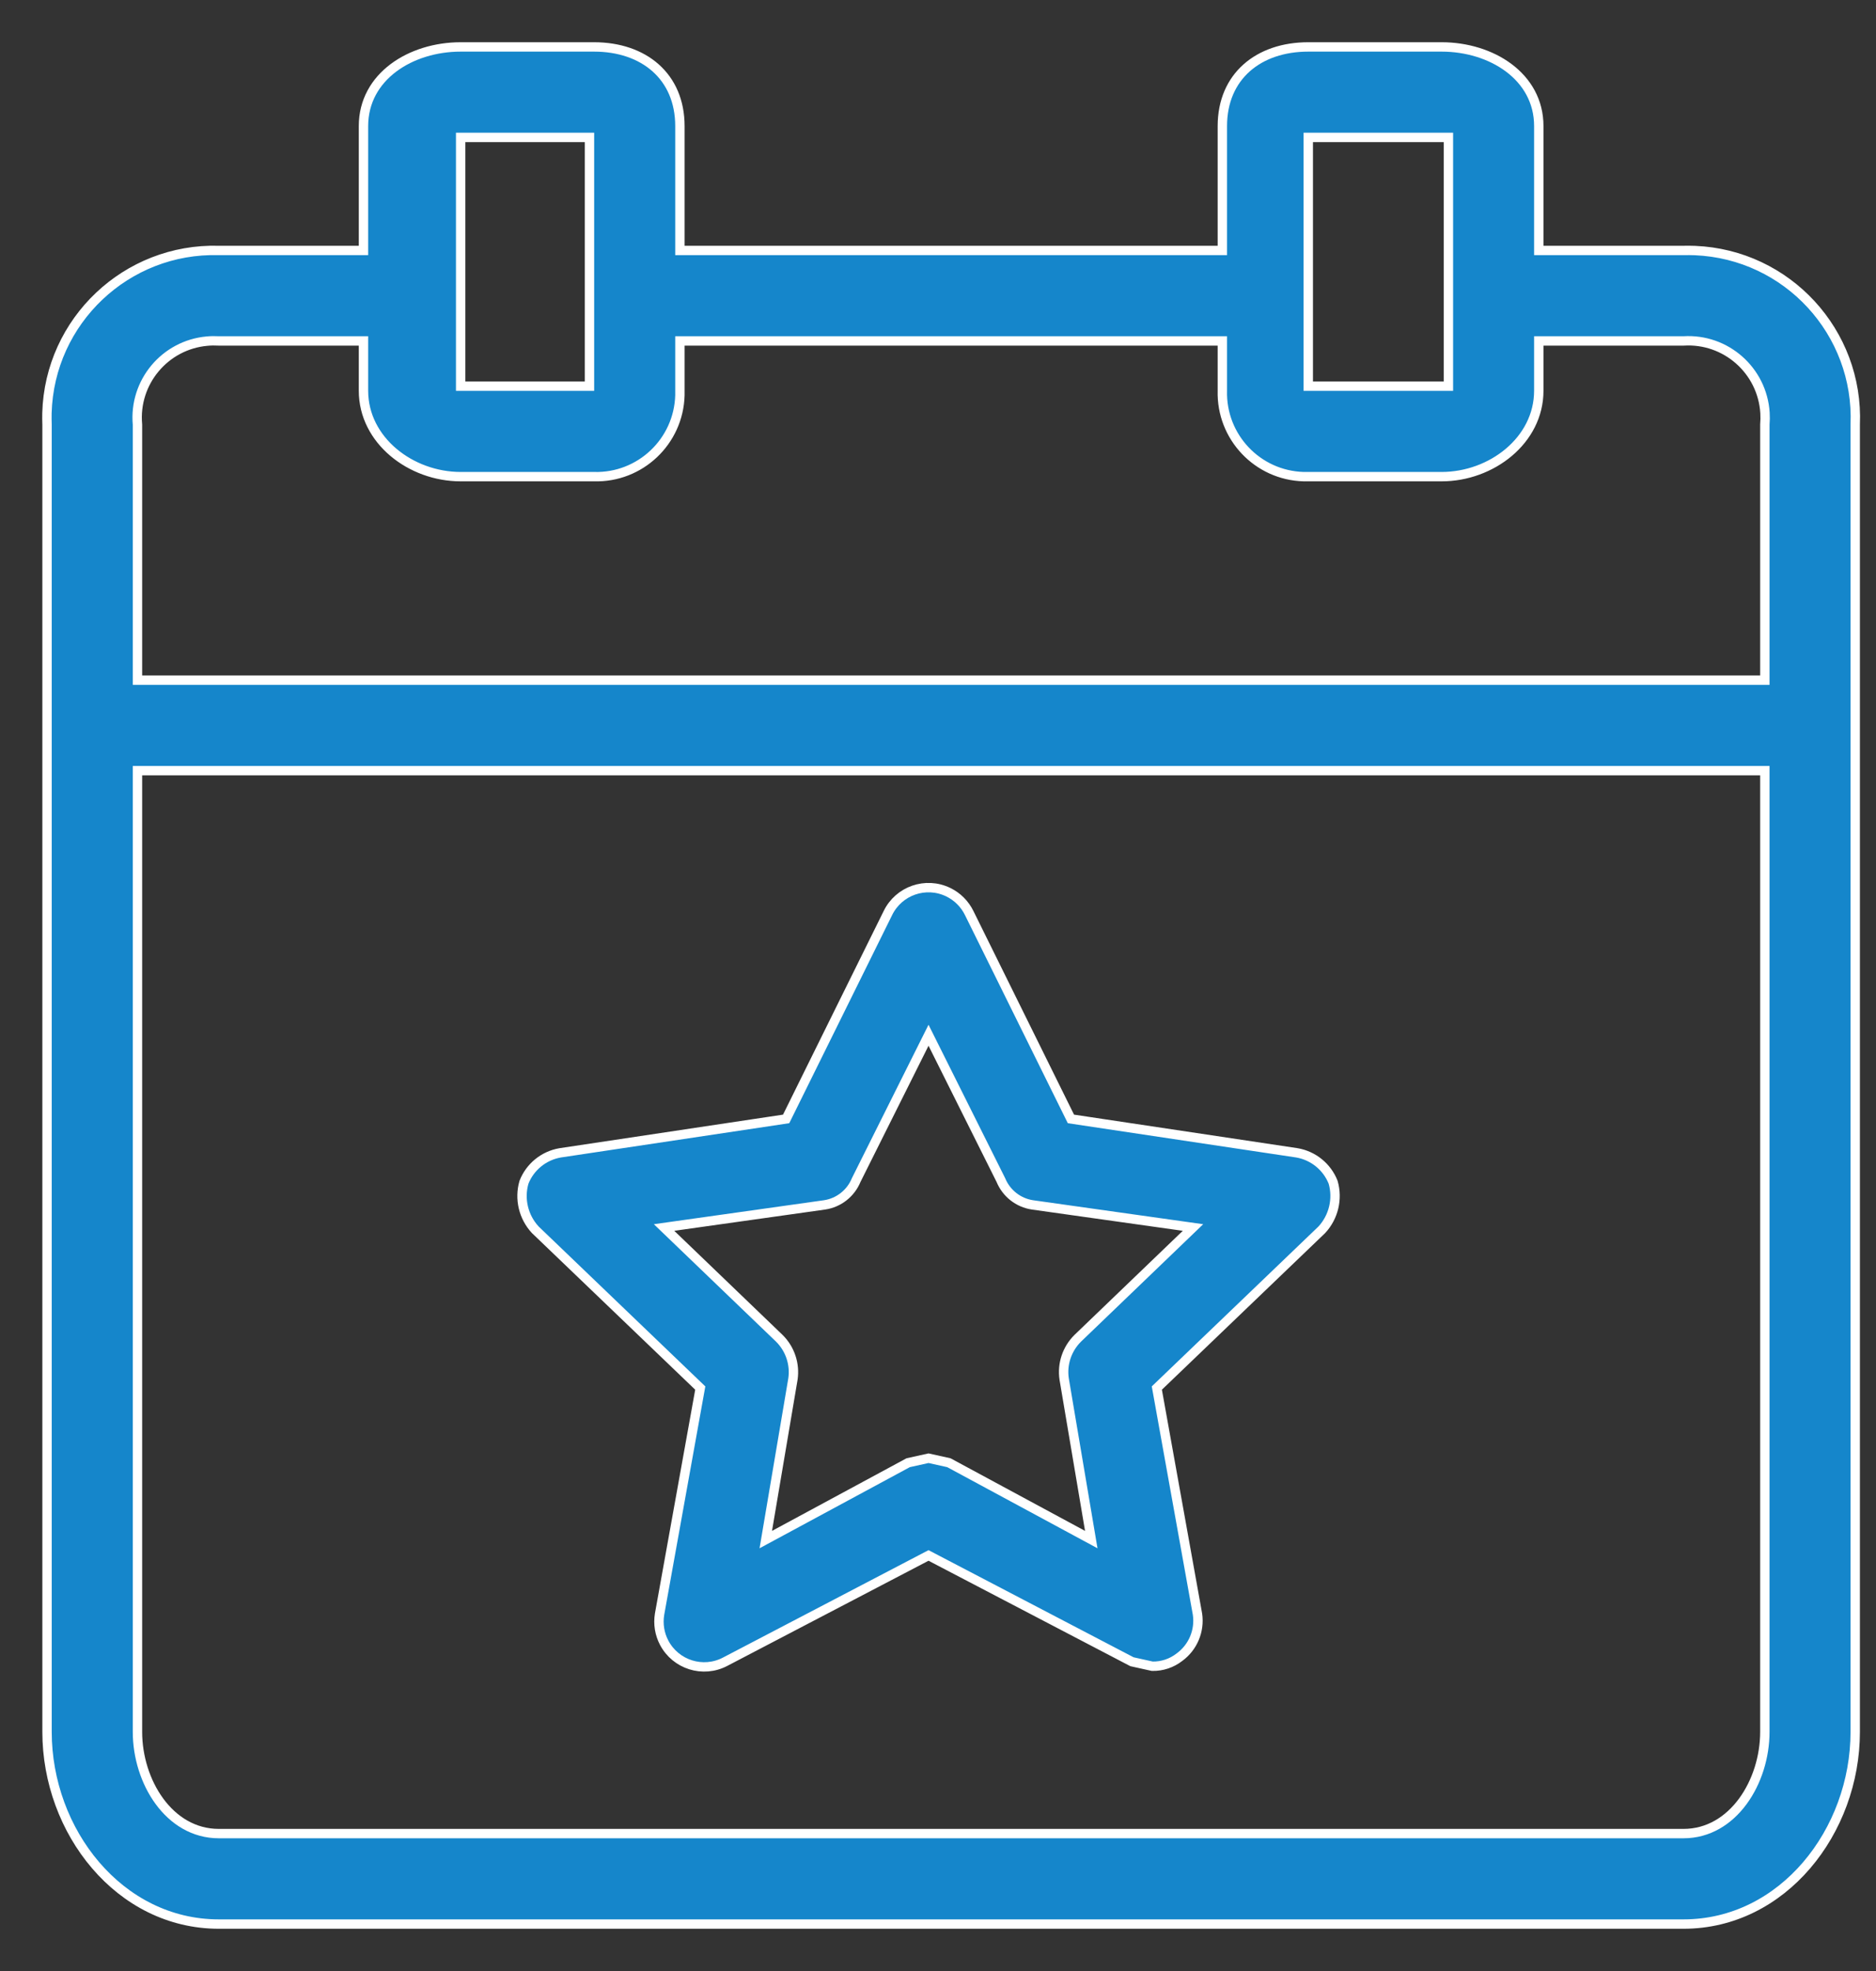 <svg width="40" height="42" viewBox="0 0 40 42" fill="none" xmlns="http://www.w3.org/2000/svg"><rect x="0" y="0" width="40" height="42" fill="#333333" stroke="none"/><path d="M36.14 5.339C36.058 5.336 35.976 5.335 35.895 5.337H32.81V2.687C32.81 1.627 31.798 1 30.738 1H27.895C26.834 1 26.063 1.627 26.063 2.687V5.337H14.497V2.687C14.497 1.627 13.726 1 12.666 1H9.822C8.762 1 7.75 1.627 7.75 2.687V5.337H4.666C2.697 5.282 1.056 6.834 1.001 8.803C0.999 8.885 1 8.966 1.003 9.048V36.904C1.003 39.024 2.545 41 4.666 41H35.895C38.015 41 39.557 39.024 39.557 36.904V9.048C39.638 7.08 38.108 5.42 36.14 5.339ZM27.895 2.928H30.883V8.229H27.895V2.928ZM9.822 2.928H12.569V8.229H9.822V2.928ZM37.63 36.904C37.63 37.964 36.955 39.072 35.895 39.072H4.666C3.605 39.072 2.931 37.964 2.931 36.904V16.422H37.63V36.904ZM37.63 9.048V14.494H2.931V9.048C2.849 8.147 3.513 7.35 4.415 7.269C4.498 7.261 4.582 7.26 4.666 7.265H7.75V8.325C7.75 9.386 8.762 10.157 9.822 10.157H12.666C13.65 10.184 14.47 9.408 14.497 8.423C14.498 8.391 14.498 8.358 14.497 8.325V7.265H26.063V8.325C26.036 9.31 26.812 10.13 27.797 10.157C27.829 10.158 27.862 10.158 27.895 10.157H30.738C31.798 10.157 32.81 9.386 32.81 8.325V7.265H35.895C36.798 7.208 37.576 7.894 37.633 8.797C37.638 8.881 37.637 8.965 37.63 9.048Z" fill="#1586CB" stroke="white" stroke-width="0.2"/><path d="M14.931 29.578L14.063 34.398C14.029 34.605 14.063 34.817 14.16 35.002C14.407 35.474 14.989 35.657 15.461 35.41L19.798 33.145L24.136 35.41L24.569 35.506C24.778 35.51 24.982 35.442 25.148 35.313C25.436 35.103 25.584 34.751 25.533 34.398L24.666 29.578L28.184 26.205C28.435 25.933 28.527 25.549 28.425 25.193C28.295 24.864 28.002 24.626 27.654 24.566L22.834 23.843L20.666 19.458C20.571 19.263 20.413 19.105 20.218 19.011C19.739 18.779 19.163 18.979 18.931 19.458L16.762 23.843L11.943 24.566C11.594 24.626 11.301 24.864 11.172 25.193C11.069 25.549 11.161 25.933 11.413 26.205L14.931 29.578ZM17.581 25.675C17.884 25.63 18.14 25.428 18.256 25.145L19.798 22.06L21.34 25.145C21.456 25.428 21.712 25.63 22.015 25.675L25.437 26.157L22.979 28.518C22.75 28.745 22.642 29.067 22.69 29.386L23.268 32.807L20.232 31.169L19.798 31.073L19.364 31.169L16.328 32.807L16.907 29.386C16.954 29.067 16.846 28.745 16.617 28.518L14.159 26.157L17.581 25.675Z" fill="#1586CB" stroke="white" stroke-width="0.2"/></svg>